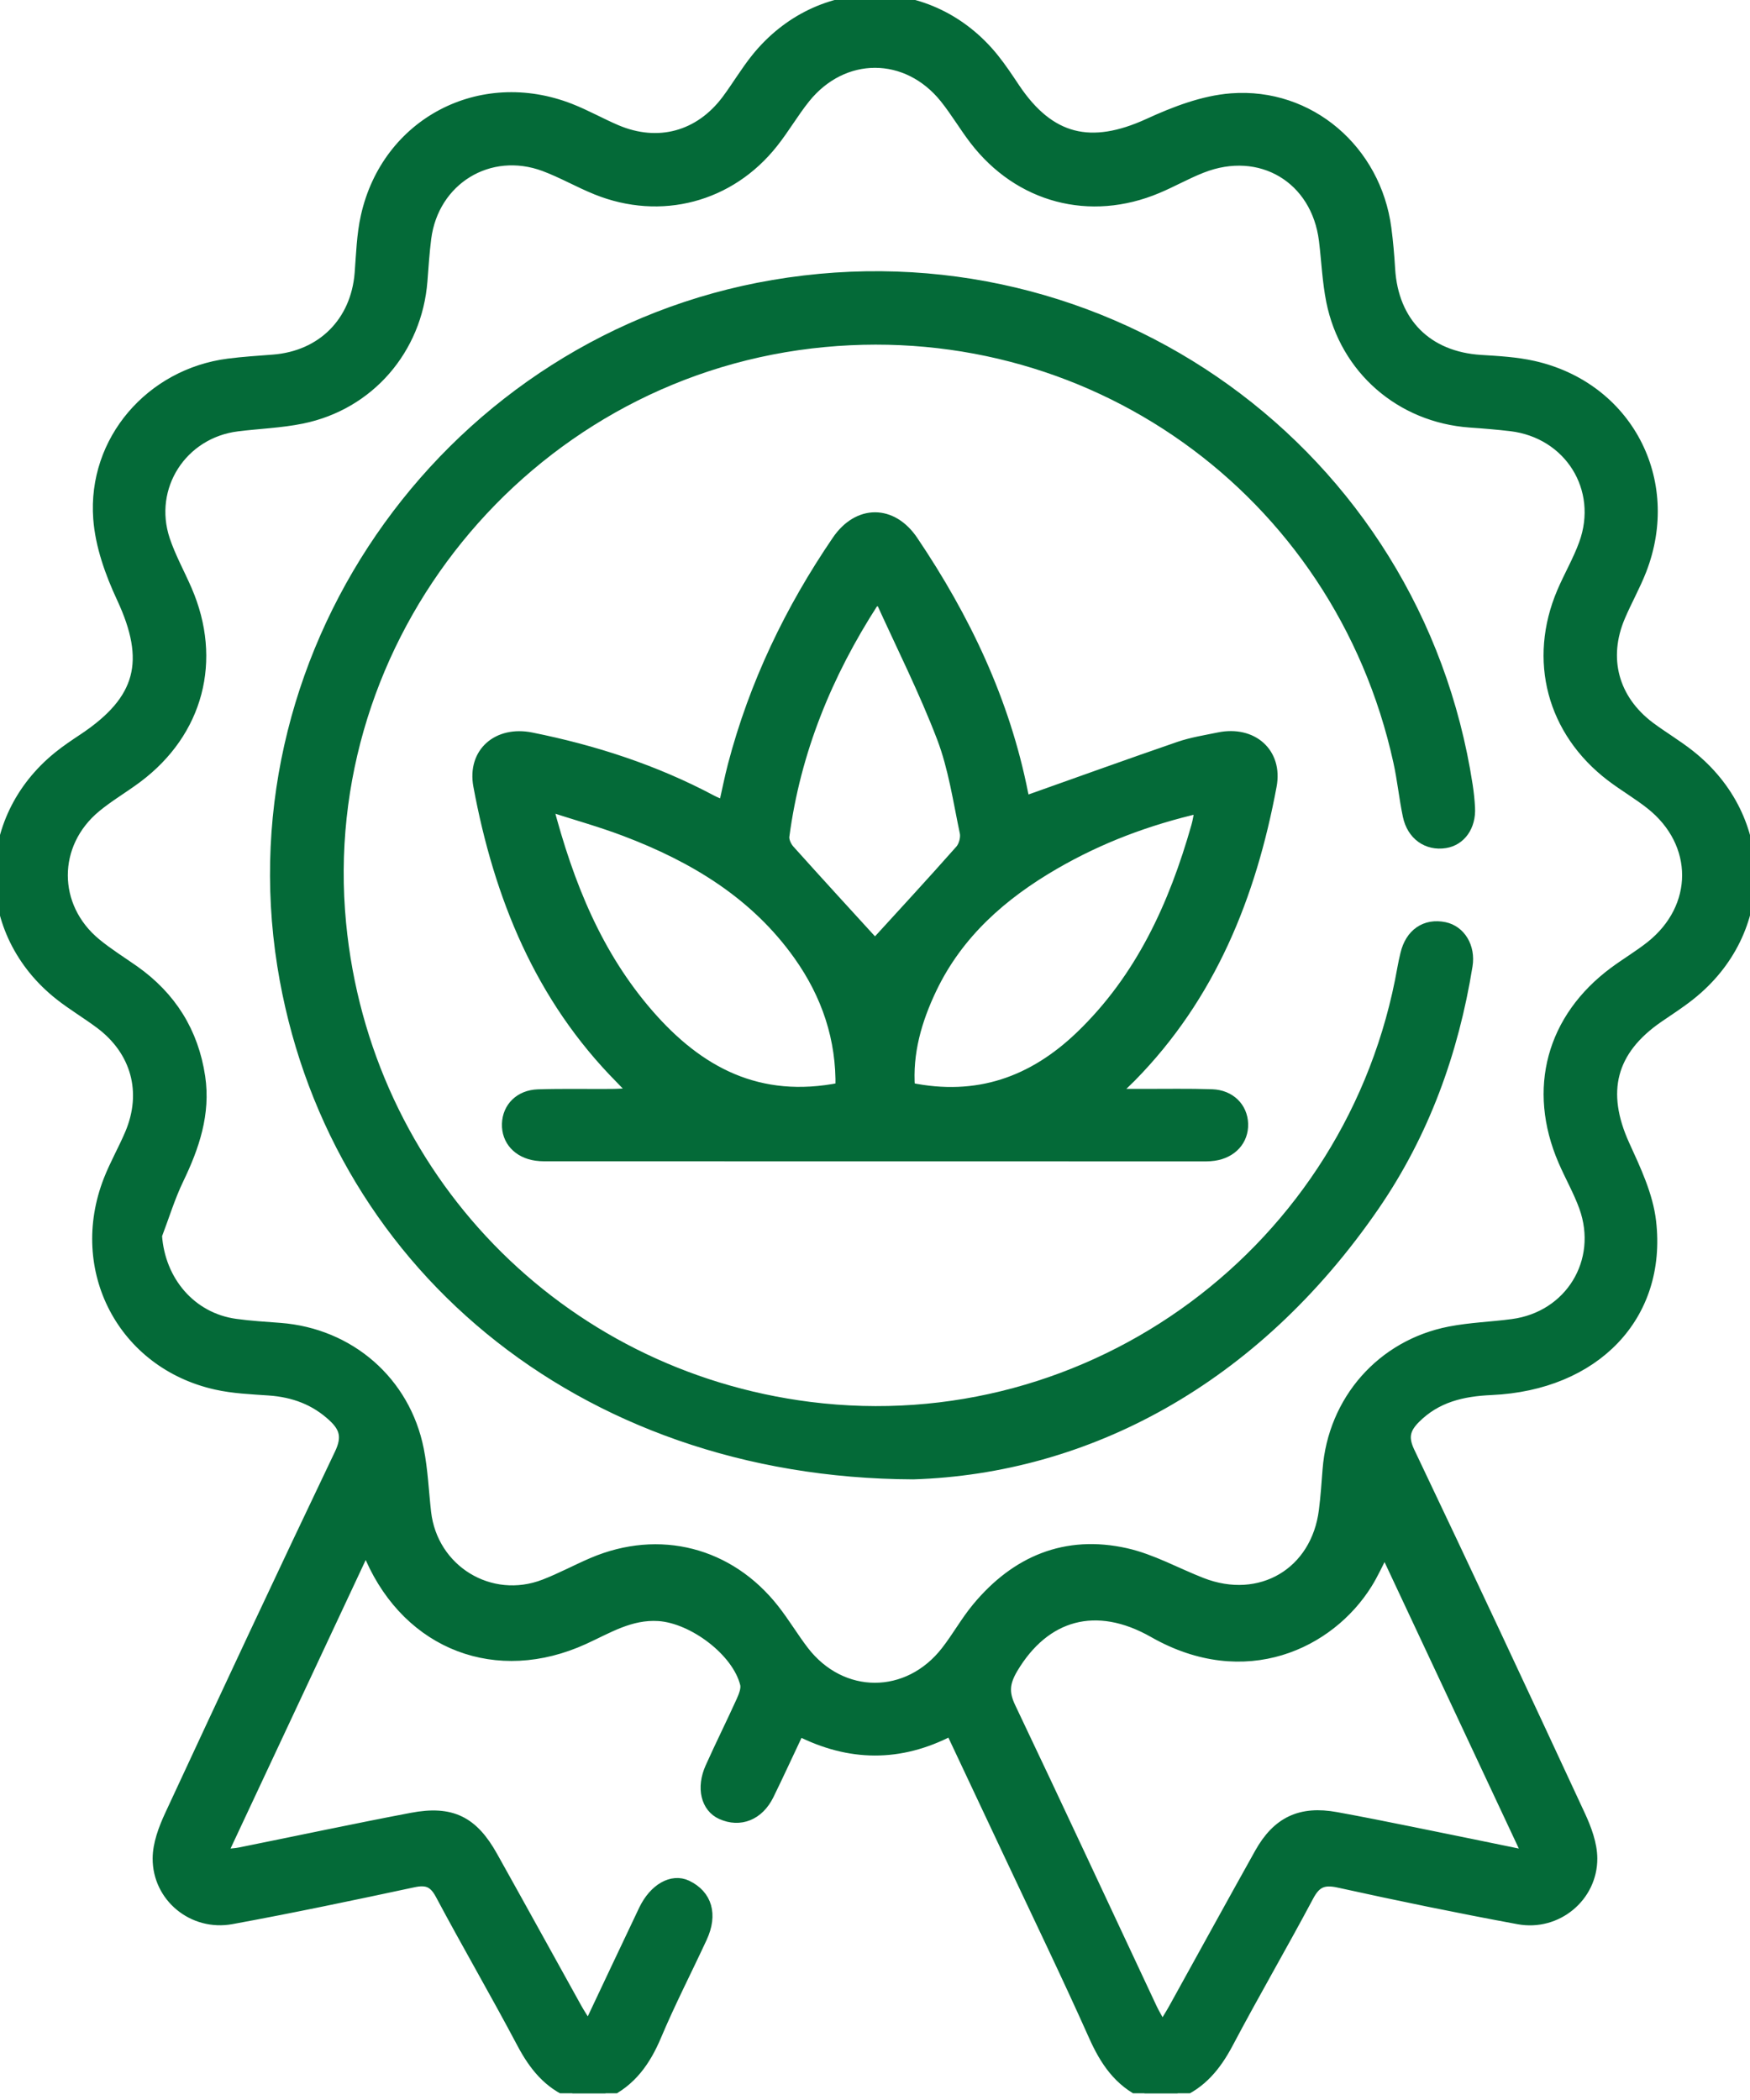 <?xml version="1.0" encoding="UTF-8"?>
<svg xmlns="http://www.w3.org/2000/svg" width="40" height="48" viewBox="0 0 40 48" fill="none">
  <g clip-path="url(#clip0_1890_64625)">
    <path d="M38.621 17.264C38.329 17.033 38.005 16.842 37.706 16.619C36.871 15.991 36.616 15.045 37.025 14.088C37.177 13.73 37.37 13.39 37.511 13.028C38.306 10.977 37.186 8.853 35.047 8.372C34.655 8.284 34.246 8.262 33.844 8.237C32.619 8.16 31.838 7.379 31.764 6.149C31.745 5.839 31.719 5.528 31.678 5.22C31.444 3.438 29.933 2.123 28.146 2.258C27.502 2.307 26.849 2.559 26.253 2.833C24.935 3.435 23.992 3.213 23.191 2.02C23.036 1.788 22.881 1.553 22.706 1.336C21.267 -0.446 18.725 -0.446 17.29 1.339C17.047 1.641 16.849 1.979 16.617 2.29C15.992 3.125 15.043 3.383 14.087 2.977C13.73 2.825 13.39 2.631 13.028 2.49C10.983 1.691 8.847 2.813 8.371 4.948C8.276 5.371 8.265 5.812 8.231 6.246C8.141 7.366 7.364 8.144 6.245 8.23C5.904 8.256 5.563 8.278 5.223 8.321C3.448 8.549 2.125 10.072 2.256 11.852C2.301 12.468 2.526 13.097 2.79 13.663C3.462 15.107 3.244 16.002 1.909 16.89C1.715 17.019 1.52 17.149 1.34 17.295C-0.459 18.748 -0.445 21.312 1.371 22.744C1.664 22.974 1.987 23.166 2.286 23.389C3.12 24.009 3.383 24.963 2.979 25.917C2.827 26.275 2.632 26.615 2.491 26.975C1.69 29.022 2.814 31.166 4.943 31.64C5.335 31.728 5.744 31.744 6.147 31.772C6.709 31.811 7.203 31.989 7.623 32.382C7.897 32.638 7.944 32.865 7.771 33.23C6.458 35.979 5.168 38.739 3.885 41.502C3.745 41.806 3.616 42.15 3.614 42.476C3.609 43.356 4.412 44.018 5.291 43.857C6.681 43.602 8.066 43.311 9.449 43.015C9.757 42.95 9.921 43.012 10.075 43.301C10.681 44.439 11.332 45.556 11.935 46.696C12.207 47.21 12.539 47.629 13.088 47.846H13.835C14.418 47.578 14.75 47.107 14.994 46.528C15.313 45.77 15.692 45.036 16.038 44.289C16.284 43.76 16.153 43.319 15.699 43.101C15.365 42.942 14.955 43.172 14.722 43.66C14.309 44.526 13.901 45.395 13.45 46.349C13.329 46.151 13.248 46.031 13.177 45.904C12.536 44.749 11.899 43.591 11.254 42.437C10.807 41.634 10.316 41.387 9.412 41.559C8.101 41.808 6.797 42.087 5.49 42.35C5.376 42.373 5.259 42.376 5.064 42.397C6.17 40.036 7.242 37.748 8.341 35.401C8.404 35.499 8.448 35.55 8.474 35.609C9.357 37.603 11.363 38.368 13.345 37.462C13.893 37.212 14.406 36.886 15.056 36.928C15.842 36.98 16.855 37.735 17.041 38.487C17.07 38.605 17.008 38.76 16.954 38.881C16.723 39.391 16.473 39.892 16.244 40.402C16.036 40.865 16.147 41.308 16.489 41.462C16.914 41.654 17.339 41.486 17.566 41.023C17.798 40.549 18.017 40.07 18.261 39.555C19.416 40.142 20.566 40.161 21.736 39.548C22.189 40.51 22.632 41.449 23.074 42.39C23.721 43.768 24.385 45.138 25.006 46.529C25.261 47.102 25.58 47.58 26.165 47.846H26.912C27.459 47.626 27.794 47.21 28.066 46.696C28.661 45.569 29.304 44.467 29.903 43.341C30.07 43.025 30.244 42.944 30.598 43.022C31.964 43.323 33.334 43.605 34.71 43.859C35.581 44.02 36.39 43.353 36.385 42.475C36.382 42.149 36.254 41.805 36.114 41.502C34.825 38.723 33.528 35.949 32.211 33.184C32.053 32.851 32.112 32.649 32.346 32.414C32.831 31.928 33.428 31.791 34.088 31.762C36.455 31.655 37.978 30.077 37.729 27.921C37.66 27.322 37.381 26.734 37.125 26.174C36.573 24.96 36.809 24.004 37.905 23.251C38.148 23.084 38.398 22.924 38.629 22.74C40.46 21.286 40.457 18.717 38.621 17.264ZM34.935 42.425C33.964 42.226 33.119 42.051 32.274 41.881C31.696 41.764 31.119 41.648 30.54 41.543C29.732 41.395 29.2 41.644 28.798 42.364C28.139 43.544 27.488 44.73 26.833 45.914C26.76 46.045 26.679 46.171 26.569 46.355C26.464 46.164 26.384 46.036 26.321 45.901C25.245 43.608 24.178 41.31 23.089 39.023C22.931 38.689 22.952 38.459 23.143 38.134C23.878 36.898 25.055 36.559 26.373 37.31C28.462 38.5 30.388 37.563 31.241 36.199C31.381 35.976 31.488 35.734 31.651 35.419C32.745 37.752 33.815 40.035 34.935 42.425ZM37.738 21.629C37.471 21.841 37.175 22.016 36.899 22.22C35.47 23.28 35.035 24.894 35.737 26.525C35.89 26.882 36.086 27.222 36.217 27.585C36.667 28.836 35.89 30.099 34.573 30.274C34.096 30.338 33.611 30.352 33.139 30.444C31.584 30.746 30.476 32.015 30.355 33.593C30.331 33.903 30.31 34.214 30.271 34.522C30.095 35.953 28.811 36.712 27.462 36.184C26.885 35.959 26.329 35.644 25.733 35.51C24.361 35.203 23.224 35.682 22.337 36.753C22.08 37.063 21.882 37.422 21.634 37.741C20.759 38.872 19.232 38.87 18.364 37.739C18.128 37.431 17.929 37.094 17.689 36.789C16.666 35.486 15.069 35.078 13.551 35.724C13.179 35.883 12.822 36.077 12.446 36.222C11.203 36.703 9.881 35.893 9.729 34.568C9.675 34.09 9.656 33.604 9.563 33.134C9.253 31.579 7.985 30.483 6.401 30.362C6.06 30.336 5.718 30.316 5.379 30.269C4.366 30.128 3.648 29.288 3.578 28.238C3.742 27.808 3.876 27.364 4.075 26.951C4.432 26.209 4.69 25.454 4.566 24.616C4.413 23.592 3.907 22.786 3.062 22.189C2.77 21.984 2.464 21.794 2.189 21.567C1.172 20.728 1.17 19.289 2.186 18.447C2.484 18.2 2.824 18.003 3.135 17.77C4.526 16.726 4.957 15.09 4.265 13.491C4.098 13.106 3.892 12.735 3.76 12.34C3.357 11.128 4.154 9.894 5.422 9.736C5.915 9.674 6.417 9.658 6.902 9.559C8.434 9.246 9.523 7.982 9.645 6.423C9.67 6.097 9.691 5.771 9.732 5.447C9.905 4.103 11.18 3.321 12.447 3.793C12.853 3.945 13.233 4.165 13.637 4.328C15.103 4.919 16.679 4.503 17.661 3.264C17.922 2.936 18.133 2.568 18.395 2.241C19.268 1.152 20.734 1.154 21.605 2.242C21.847 2.545 22.045 2.883 22.281 3.191C23.298 4.516 24.915 4.944 26.452 4.296C26.796 4.152 27.122 3.965 27.468 3.83C28.812 3.3 30.097 4.067 30.272 5.495C30.329 5.958 30.347 6.428 30.438 6.882C30.75 8.437 32.022 9.535 33.603 9.648C33.914 9.669 34.224 9.695 34.533 9.731C35.874 9.891 36.675 11.165 36.214 12.432C36.077 12.81 35.871 13.162 35.712 13.534C35.05 15.086 35.481 16.714 36.829 17.741C37.126 17.967 37.452 18.155 37.743 18.387C38.852 19.273 38.85 20.743 37.738 21.629Z" fill="#046A38" stroke="#046A38" stroke-width="0.25"></path>
    <path d="M33.534 22.072C33.215 24.048 32.546 25.897 31.412 27.55C28.66 31.559 24.818 33.563 20.876 33.689C13.217 33.662 7.529 28.773 6.462 22.067C5.303 14.776 10.36 7.766 17.676 6.523C25.266 5.233 32.371 10.352 33.537 17.952C33.563 18.121 33.581 18.292 33.59 18.463C33.613 18.882 33.384 19.205 33.033 19.261C32.626 19.326 32.28 19.085 32.188 18.644C32.102 18.234 32.062 17.815 31.971 17.405C30.603 11.185 24.858 7.095 18.543 7.84C11.976 8.615 7.157 14.56 7.786 21.108C8.342 26.889 12.756 31.442 18.508 32.168C24.963 32.982 30.931 28.564 32.064 22.131C32.083 22.025 32.106 21.918 32.132 21.812C32.24 21.346 32.583 21.11 33.017 21.201C33.374 21.276 33.603 21.646 33.534 22.072Z" fill="#046A38" stroke="#046A38" stroke-width="0.25"></path>
    <path d="M25.842 24.62C27.669 22.766 28.589 20.467 29.056 17.962C29.198 17.205 28.617 16.709 27.862 16.864C27.557 16.927 27.247 16.975 26.954 17.075C25.786 17.477 24.623 17.897 23.434 18.319C23.432 18.309 23.392 18.225 23.376 18.138C22.959 16.029 22.054 14.132 20.862 12.364C20.387 11.659 19.617 11.659 19.14 12.359C18.063 13.937 17.246 15.64 16.76 17.494C16.682 17.791 16.624 18.093 16.549 18.422C16.427 18.369 16.343 18.338 16.265 18.296C14.965 17.604 13.582 17.155 12.142 16.866C11.383 16.713 10.803 17.201 10.943 17.959C11.412 20.483 12.344 22.792 14.188 24.652C14.28 24.744 14.368 24.841 14.512 24.991C14.28 25.002 14.129 25.014 13.978 25.015C13.419 25.019 12.858 25.006 12.298 25.024C11.883 25.038 11.609 25.318 11.598 25.689C11.586 26.061 11.844 26.347 12.254 26.406C12.377 26.424 12.502 26.419 12.627 26.419C17.543 26.421 22.459 26.421 27.376 26.421C27.5 26.421 27.626 26.426 27.748 26.408C28.157 26.348 28.415 26.059 28.404 25.688C28.392 25.318 28.116 25.037 27.703 25.022C27.174 25.004 26.645 25.015 26.116 25.014H25.532C25.565 24.909 25.565 24.89 25.575 24.88C25.663 24.792 25.754 24.708 25.842 24.62ZM19.221 24.869C17.336 25.249 15.961 24.502 14.818 23.187C13.649 21.841 12.994 20.244 12.515 18.412C13.169 18.624 13.742 18.782 14.296 18.993C15.864 19.588 17.266 20.43 18.259 21.827C18.904 22.735 19.246 23.745 19.221 24.869ZM18.038 19.43C17.967 19.35 17.905 19.213 17.918 19.113C18.175 17.169 18.901 15.402 19.959 13.762C19.964 13.754 19.988 13.758 20.128 13.697C20.604 14.749 21.127 15.784 21.538 16.86C21.801 17.55 21.908 18.3 22.062 19.028C22.088 19.152 22.039 19.337 21.954 19.433C21.291 20.183 20.61 20.919 20 21.588C19.387 20.916 18.708 20.177 18.038 19.43ZM24.7 23.688C23.61 24.734 22.337 25.191 20.789 24.869C20.727 24.065 20.945 23.313 21.288 22.595C21.895 21.325 22.905 20.441 24.098 19.749C25.125 19.154 26.221 18.737 27.44 18.458C27.406 18.634 27.389 18.764 27.353 18.889C26.84 20.693 26.081 22.362 24.7 23.688Z" fill="#046A38" stroke="#046A38" stroke-width="0.25"></path>
  </g>
  <defs>
    <clipPath id="clip0_1890_64625">
      <rect width="40" height="47.846" fill="white"></rect>
    </clipPath>
  </defs>
</svg>
